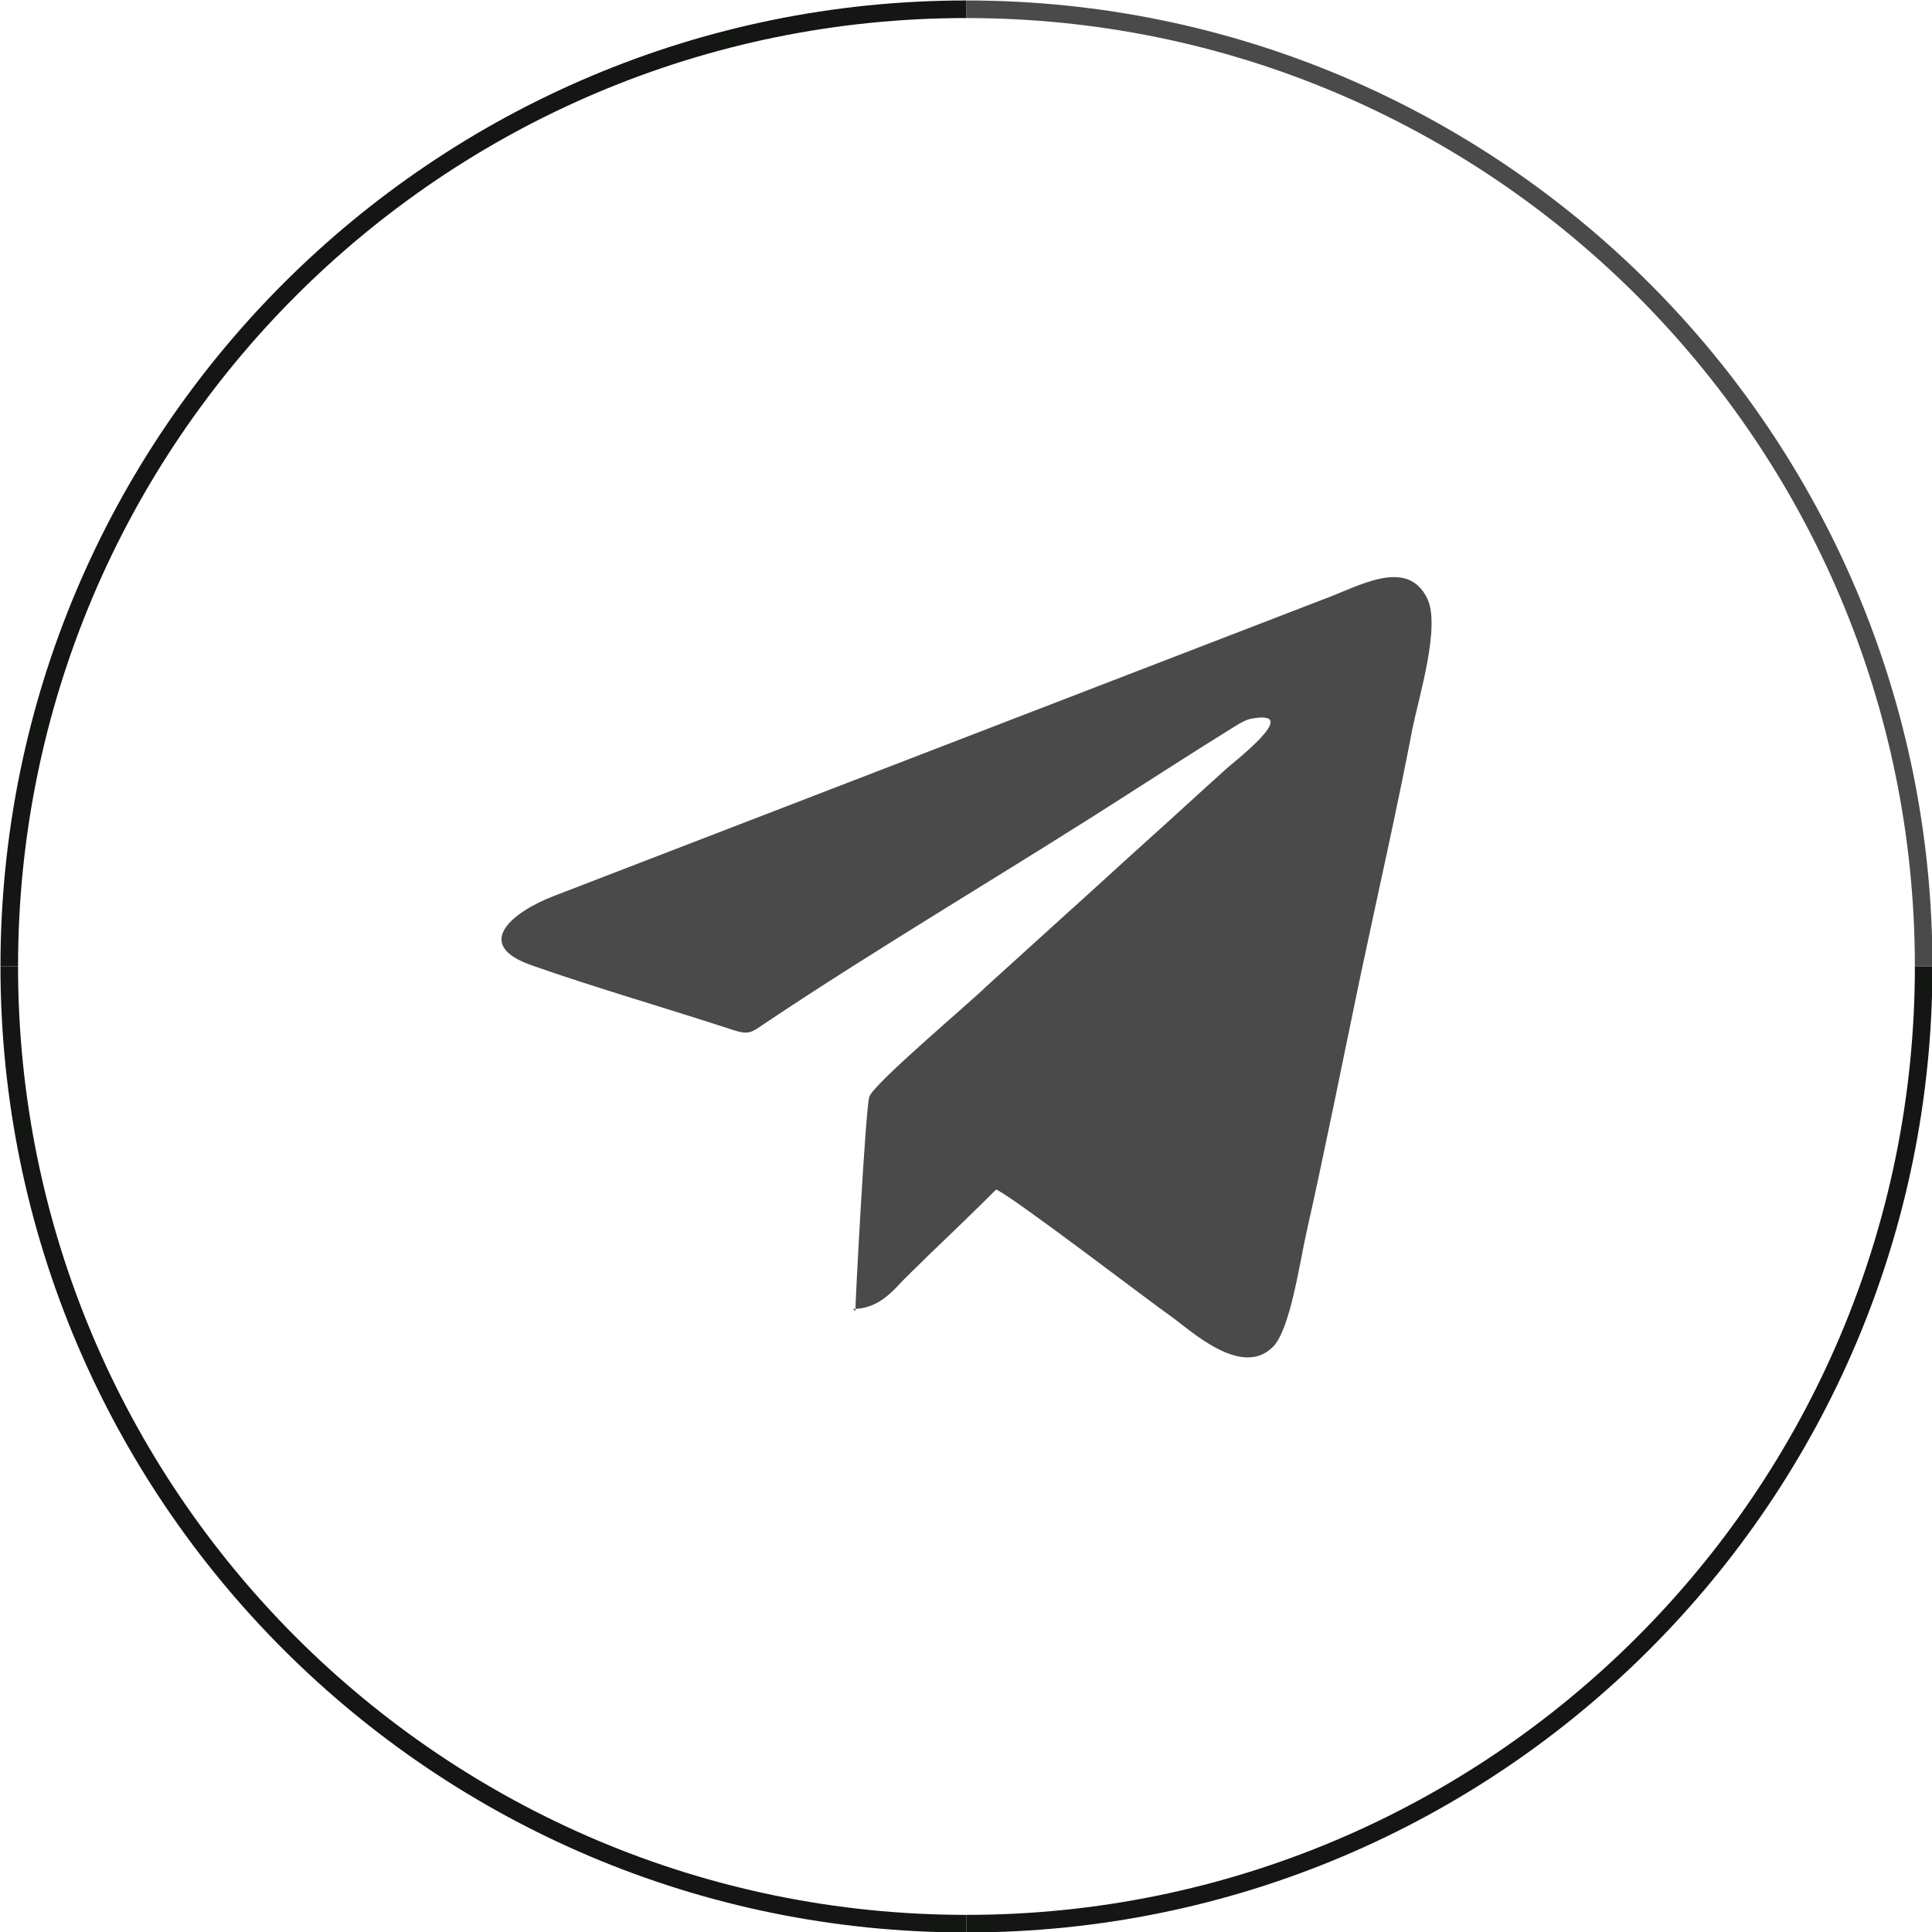 <?xml version="1.0" encoding="UTF-8"?> <!-- Creator: CorelDRAW --> <svg xmlns="http://www.w3.org/2000/svg" xmlns:xlink="http://www.w3.org/1999/xlink" xmlns:xodm="http://www.corel.com/coreldraw/odm/2003" xml:space="preserve" width="16.544mm" height="16.544mm" style="shape-rendering:geometricPrecision; text-rendering:geometricPrecision; image-rendering:optimizeQuality; fill-rule:evenodd; clip-rule:evenodd" viewBox="0 0 20.87 20.87"> <defs> <style type="text/css"> <![CDATA[ .str0 {stroke:#131613;stroke-width:0.19;stroke-miterlimit:10} .str1 {stroke:#4A4A4A;stroke-width:0.19;stroke-miterlimit:10} .fil0 {fill:none;fill-rule:nonzero} .fil1 {fill:#4A4A4A} ]]> </style> </defs> <g id="Слой_x0020_1">  <g id="_2027713960016"> <path class="fil0 str0" d="M10.44 20.78c-5.71,0 -10.34,-4.63 -10.34,-10.34"></path> <path class="fil0 str0" d="M0.1 10.44c0,-5.71 4.63,-10.34 10.34,-10.34"></path> <path class="fil0 str1" d="M10.44 0.1c5.71,0 10.34,4.63 10.34,10.34"></path> <path class="fil0 str0" d="M20.78 10.44c0,5.71 -4.63,10.34 -10.34,10.34"></path> </g> <path class="fil1" d="M9.21 14.14c0.22,-0 0.36,-0.12 0.46,-0.22 0.14,-0.15 0.23,-0.23 0.36,-0.36 0.25,-0.24 0.48,-0.46 0.73,-0.71 0.16,0.06 1.7,1.24 1.89,1.37 0.21,0.15 0.76,0.67 1.1,0.33 0.19,-0.19 0.29,-0.92 0.37,-1.27 0.2,-0.89 0.38,-1.8 0.57,-2.71 0.19,-0.9 0.4,-1.82 0.57,-2.71 0.07,-0.34 0.3,-1.09 0.16,-1.39 -0.22,-0.46 -0.75,-0.13 -1.14,0.01l-8.3 3.2c-0.42,0.16 -0.9,0.52 -0.23,0.75 0.65,0.23 1.48,0.47 2.18,0.7 0.16,0.05 0.19,0.02 0.31,-0.06 1.25,-0.84 2.72,-1.7 4.02,-2.54 0.33,-0.21 0.67,-0.43 1.01,-0.64 0.07,-0.04 0.17,-0.12 0.27,-0.13 0.53,-0.09 -0.24,0.49 -0.31,0.56 -0.3,0.27 -0.57,0.52 -0.86,0.78 -0.3,0.27 -0.57,0.52 -0.86,0.78l-0.86 0.78c-0.16,0.16 -1.23,1.06 -1.26,1.19 -0.04,0.13 -0.15,2.19 -0.15,2.31z"></path> </g> </svg> 